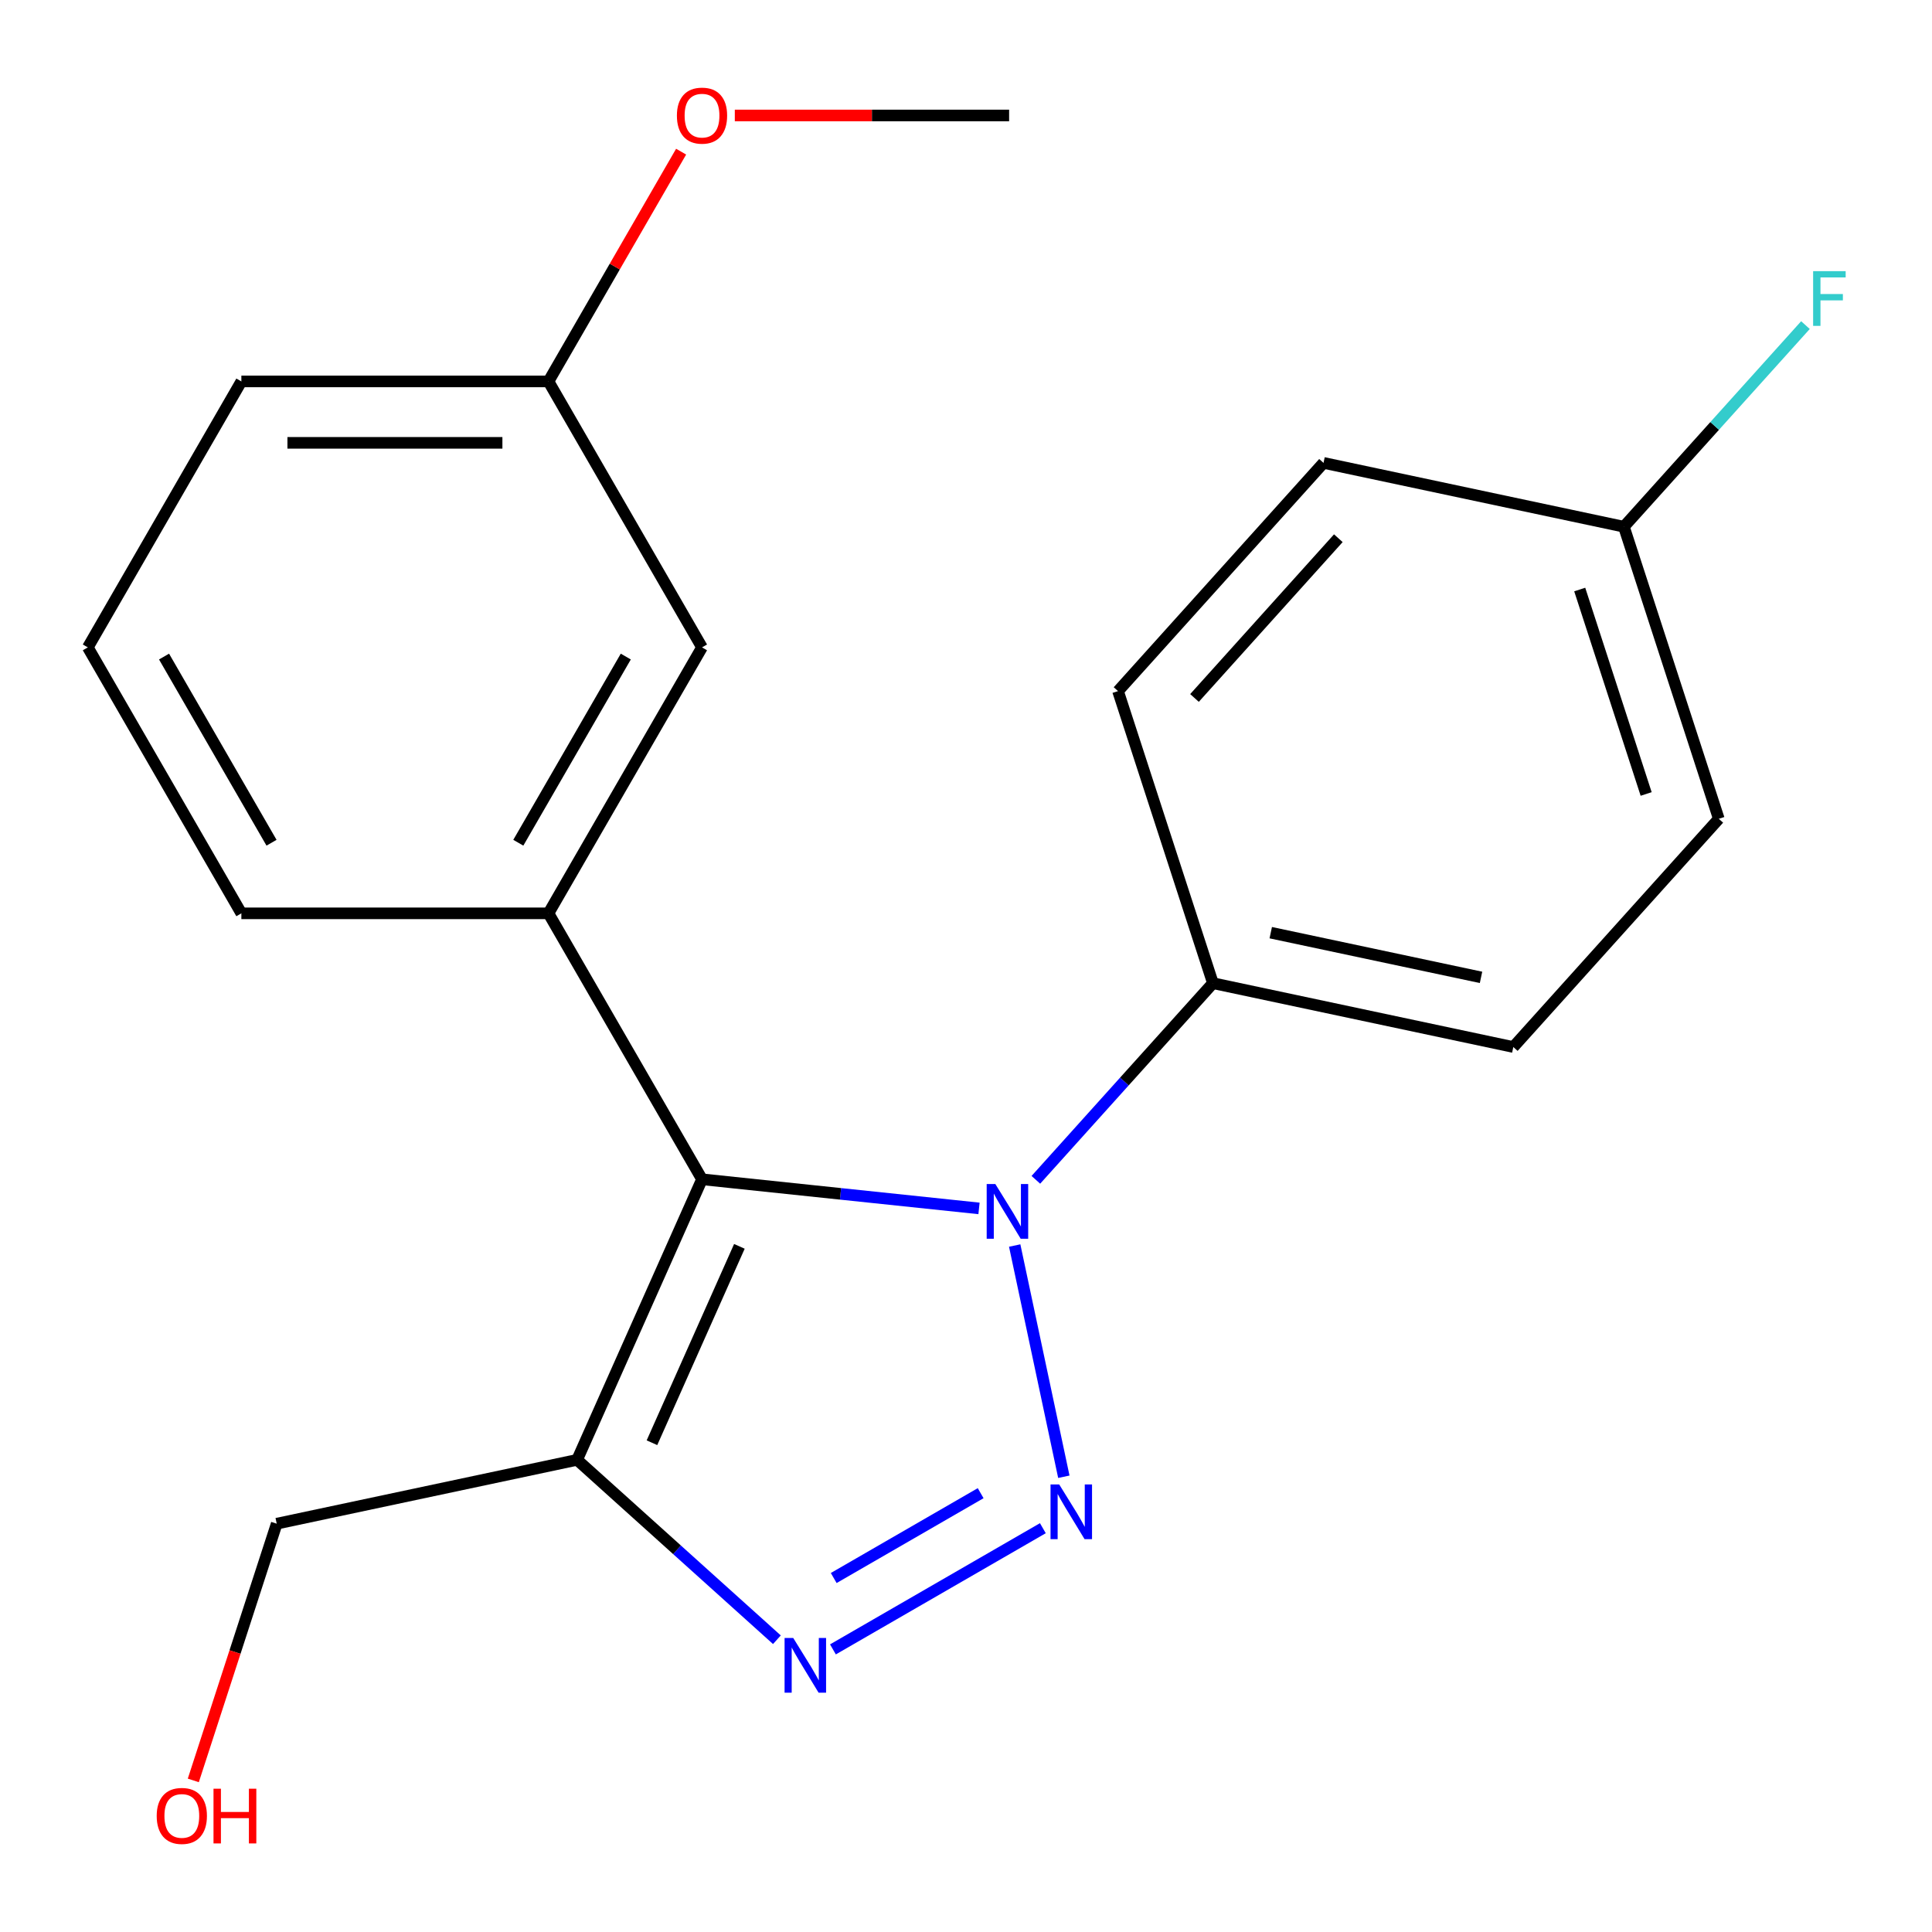 <?xml version='1.0' encoding='iso-8859-1'?>
<svg version='1.1' baseProfile='full'
              xmlns='http://www.w3.org/2000/svg'
                      xmlns:rdkit='http://www.rdkit.org/xml'
                      xmlns:xlink='http://www.w3.org/1999/xlink'
                  xml:space='preserve'
width='1000px' height='1000px' viewBox='0 0 1000 1000'>
<!-- END OF HEADER -->
<rect style='opacity:1.0;fill:#FFFFFF;stroke:none' width='1000' height='1000' x='0' y='0'> </rect>
<path class='bond-0' d='M 550.641,764.362 L 525.203,644.685' style='fill:none;fill-rule:evenodd;stroke:#0000FF;stroke-width:6px;stroke-linecap:butt;stroke-linejoin:miter;stroke-opacity:1' />
<path class='bond-2' d='M 539.781,790.991 L 431.126,853.723' style='fill:none;fill-rule:evenodd;stroke:#0000FF;stroke-width:6px;stroke-linecap:butt;stroke-linejoin:miter;stroke-opacity:1' />
<path class='bond-2' d='M 507.588,772.869 L 431.529,816.781' style='fill:none;fill-rule:evenodd;stroke:#0000FF;stroke-width:6px;stroke-linecap:butt;stroke-linejoin:miter;stroke-opacity:1' />
<path class='bond-1' d='M 506.733,625.468 L 435.048,617.934' style='fill:none;fill-rule:evenodd;stroke:#0000FF;stroke-width:6px;stroke-linecap:butt;stroke-linejoin:miter;stroke-opacity:1' />
<path class='bond-1' d='M 435.048,617.934 L 363.363,610.399' style='fill:none;fill-rule:evenodd;stroke:#000000;stroke-width:6px;stroke-linecap:butt;stroke-linejoin:miter;stroke-opacity:1' />
<path class='bond-5' d='M 536.161,610.673 L 581.984,559.781' style='fill:none;fill-rule:evenodd;stroke:#0000FF;stroke-width:6px;stroke-linecap:butt;stroke-linejoin:miter;stroke-opacity:1' />
<path class='bond-5' d='M 581.984,559.781 L 627.808,508.889' style='fill:none;fill-rule:evenodd;stroke:#000000;stroke-width:6px;stroke-linecap:butt;stroke-linejoin:miter;stroke-opacity:1' />
<path class='bond-4' d='M 363.363,610.399 L 283.886,472.741' style='fill:none;fill-rule:evenodd;stroke:#000000;stroke-width:6px;stroke-linecap:butt;stroke-linejoin:miter;stroke-opacity:1' />
<path class='bond-21' d='M 363.363,610.399 L 298.711,755.611' style='fill:none;fill-rule:evenodd;stroke:#000000;stroke-width:6px;stroke-linecap:butt;stroke-linejoin:miter;stroke-opacity:1' />
<path class='bond-21' d='M 382.708,645.112 L 337.451,746.76' style='fill:none;fill-rule:evenodd;stroke:#000000;stroke-width:6px;stroke-linecap:butt;stroke-linejoin:miter;stroke-opacity:1' />
<path class='bond-3' d='M 402.123,848.724 L 350.417,802.168' style='fill:none;fill-rule:evenodd;stroke:#0000FF;stroke-width:6px;stroke-linecap:butt;stroke-linejoin:miter;stroke-opacity:1' />
<path class='bond-3' d='M 350.417,802.168 L 298.711,755.611' style='fill:none;fill-rule:evenodd;stroke:#000000;stroke-width:6px;stroke-linecap:butt;stroke-linejoin:miter;stroke-opacity:1' />
<path class='bond-9' d='M 298.711,755.611 L 143.23,788.66' style='fill:none;fill-rule:evenodd;stroke:#000000;stroke-width:6px;stroke-linecap:butt;stroke-linejoin:miter;stroke-opacity:1' />
<path class='bond-6' d='M 283.886,472.741 L 363.363,335.083' style='fill:none;fill-rule:evenodd;stroke:#000000;stroke-width:6px;stroke-linecap:butt;stroke-linejoin:miter;stroke-opacity:1' />
<path class='bond-6' d='M 268.276,436.197 L 323.91,339.836' style='fill:none;fill-rule:evenodd;stroke:#000000;stroke-width:6px;stroke-linecap:butt;stroke-linejoin:miter;stroke-opacity:1' />
<path class='bond-14' d='M 283.886,472.741 L 124.932,472.741' style='fill:none;fill-rule:evenodd;stroke:#000000;stroke-width:6px;stroke-linecap:butt;stroke-linejoin:miter;stroke-opacity:1' />
<path class='bond-7' d='M 627.808,508.889 L 783.289,541.937' style='fill:none;fill-rule:evenodd;stroke:#000000;stroke-width:6px;stroke-linecap:butt;stroke-linejoin:miter;stroke-opacity:1' />
<path class='bond-7' d='M 657.74,482.75 L 766.576,505.884' style='fill:none;fill-rule:evenodd;stroke:#000000;stroke-width:6px;stroke-linecap:butt;stroke-linejoin:miter;stroke-opacity:1' />
<path class='bond-8' d='M 627.808,508.889 L 578.688,357.714' style='fill:none;fill-rule:evenodd;stroke:#000000;stroke-width:6px;stroke-linecap:butt;stroke-linejoin:miter;stroke-opacity:1' />
<path class='bond-11' d='M 363.363,335.083 L 283.886,197.424' style='fill:none;fill-rule:evenodd;stroke:#000000;stroke-width:6px;stroke-linecap:butt;stroke-linejoin:miter;stroke-opacity:1' />
<path class='bond-13' d='M 783.289,541.937 L 889.65,423.811' style='fill:none;fill-rule:evenodd;stroke:#000000;stroke-width:6px;stroke-linecap:butt;stroke-linejoin:miter;stroke-opacity:1' />
<path class='bond-12' d='M 578.688,357.714 L 685.049,239.588' style='fill:none;fill-rule:evenodd;stroke:#000000;stroke-width:6px;stroke-linecap:butt;stroke-linejoin:miter;stroke-opacity:1' />
<path class='bond-12' d='M 618.268,361.267 L 692.721,278.579' style='fill:none;fill-rule:evenodd;stroke:#000000;stroke-width:6px;stroke-linecap:butt;stroke-linejoin:miter;stroke-opacity:1' />
<path class='bond-17' d='M 143.23,788.66 L 121.642,855.1' style='fill:none;fill-rule:evenodd;stroke:#000000;stroke-width:6px;stroke-linecap:butt;stroke-linejoin:miter;stroke-opacity:1' />
<path class='bond-17' d='M 121.642,855.1 L 100.054,921.541' style='fill:none;fill-rule:evenodd;stroke:#FF0000;stroke-width:6px;stroke-linecap:butt;stroke-linejoin:miter;stroke-opacity:1' />
<path class='bond-10' d='M 840.53,272.637 L 685.049,239.588' style='fill:none;fill-rule:evenodd;stroke:#000000;stroke-width:6px;stroke-linecap:butt;stroke-linejoin:miter;stroke-opacity:1' />
<path class='bond-15' d='M 840.53,272.637 L 887.514,220.456' style='fill:none;fill-rule:evenodd;stroke:#000000;stroke-width:6px;stroke-linecap:butt;stroke-linejoin:miter;stroke-opacity:1' />
<path class='bond-15' d='M 887.514,220.456 L 934.498,168.275' style='fill:none;fill-rule:evenodd;stroke:#33CCCC;stroke-width:6px;stroke-linecap:butt;stroke-linejoin:miter;stroke-opacity:1' />
<path class='bond-22' d='M 840.53,272.637 L 889.65,423.811' style='fill:none;fill-rule:evenodd;stroke:#000000;stroke-width:6px;stroke-linecap:butt;stroke-linejoin:miter;stroke-opacity:1' />
<path class='bond-22' d='M 817.663,305.137 L 852.047,410.959' style='fill:none;fill-rule:evenodd;stroke:#000000;stroke-width:6px;stroke-linecap:butt;stroke-linejoin:miter;stroke-opacity:1' />
<path class='bond-16' d='M 283.886,197.424 L 318.217,137.962' style='fill:none;fill-rule:evenodd;stroke:#000000;stroke-width:6px;stroke-linecap:butt;stroke-linejoin:miter;stroke-opacity:1' />
<path class='bond-16' d='M 318.217,137.962 L 352.547,78.499' style='fill:none;fill-rule:evenodd;stroke:#FF0000;stroke-width:6px;stroke-linecap:butt;stroke-linejoin:miter;stroke-opacity:1' />
<path class='bond-23' d='M 283.886,197.424 L 124.932,197.424' style='fill:none;fill-rule:evenodd;stroke:#000000;stroke-width:6px;stroke-linecap:butt;stroke-linejoin:miter;stroke-opacity:1' />
<path class='bond-23' d='M 260.043,229.215 L 148.775,229.215' style='fill:none;fill-rule:evenodd;stroke:#000000;stroke-width:6px;stroke-linecap:butt;stroke-linejoin:miter;stroke-opacity:1' />
<path class='bond-18' d='M 124.932,472.741 L 45.455,335.083' style='fill:none;fill-rule:evenodd;stroke:#000000;stroke-width:6px;stroke-linecap:butt;stroke-linejoin:miter;stroke-opacity:1' />
<path class='bond-18' d='M 140.542,436.197 L 84.908,339.836' style='fill:none;fill-rule:evenodd;stroke:#000000;stroke-width:6px;stroke-linecap:butt;stroke-linejoin:miter;stroke-opacity:1' />
<path class='bond-20' d='M 380.337,59.766 L 451.327,59.766' style='fill:none;fill-rule:evenodd;stroke:#FF0000;stroke-width:6px;stroke-linecap:butt;stroke-linejoin:miter;stroke-opacity:1' />
<path class='bond-20' d='M 451.327,59.766 L 522.317,59.766' style='fill:none;fill-rule:evenodd;stroke:#000000;stroke-width:6px;stroke-linecap:butt;stroke-linejoin:miter;stroke-opacity:1' />
<path class='bond-19' d='M 45.455,335.083 L 124.932,197.424' style='fill:none;fill-rule:evenodd;stroke:#000000;stroke-width:6px;stroke-linecap:butt;stroke-linejoin:miter;stroke-opacity:1' />
<path  class='atom-0' d='M 548.235 768.335
L 557.515 783.335
Q 558.435 784.815, 559.915 787.495
Q 561.395 790.175, 561.475 790.335
L 561.475 768.335
L 565.235 768.335
L 565.235 796.655
L 561.355 796.655
L 551.395 780.255
Q 550.235 778.335, 548.995 776.135
Q 547.795 773.935, 547.435 773.255
L 547.435 796.655
L 543.755 796.655
L 543.755 768.335
L 548.235 768.335
' fill='#0000FF'/>
<path  class='atom-1' d='M 515.187 612.855
L 524.467 627.855
Q 525.387 629.335, 526.867 632.015
Q 528.347 634.695, 528.427 634.855
L 528.427 612.855
L 532.187 612.855
L 532.187 641.175
L 528.307 641.175
L 518.347 624.775
Q 517.187 622.855, 515.947 620.655
Q 514.747 618.455, 514.387 617.775
L 514.387 641.175
L 510.707 641.175
L 510.707 612.855
L 515.187 612.855
' fill='#0000FF'/>
<path  class='atom-3' d='M 410.577 847.813
L 419.857 862.813
Q 420.777 864.293, 422.257 866.973
Q 423.737 869.653, 423.817 869.813
L 423.817 847.813
L 427.577 847.813
L 427.577 876.133
L 423.697 876.133
L 413.737 859.733
Q 412.577 857.813, 411.337 855.613
Q 410.137 853.413, 409.777 852.733
L 409.777 876.133
L 406.097 876.133
L 406.097 847.813
L 410.577 847.813
' fill='#0000FF'/>
<path  class='atom-16' d='M 938.471 140.35
L 955.311 140.35
L 955.311 143.59
L 942.271 143.59
L 942.271 152.19
L 953.871 152.19
L 953.871 155.47
L 942.271 155.47
L 942.271 168.67
L 938.471 168.67
L 938.471 140.35
' fill='#33CCCC'/>
<path  class='atom-17' d='M 350.363 59.846
Q 350.363 53.046, 353.723 49.246
Q 357.083 45.446, 363.363 45.446
Q 369.643 45.446, 373.003 49.246
Q 376.363 53.046, 376.363 59.846
Q 376.363 66.726, 372.963 70.646
Q 369.563 74.526, 363.363 74.526
Q 357.123 74.526, 353.723 70.646
Q 350.363 66.766, 350.363 59.846
M 363.363 71.326
Q 367.683 71.326, 370.003 68.446
Q 372.363 65.526, 372.363 59.846
Q 372.363 54.286, 370.003 51.486
Q 367.683 48.646, 363.363 48.646
Q 359.043 48.646, 356.683 51.446
Q 354.363 54.246, 354.363 59.846
Q 354.363 65.566, 356.683 68.446
Q 359.043 71.326, 363.363 71.326
' fill='#FF0000'/>
<path  class='atom-18' d='M 81.11 939.914
Q 81.11 933.114, 84.47 929.314
Q 87.83 925.514, 94.11 925.514
Q 100.39 925.514, 103.75 929.314
Q 107.11 933.114, 107.11 939.914
Q 107.11 946.794, 103.71 950.714
Q 100.31 954.594, 94.11 954.594
Q 87.87 954.594, 84.47 950.714
Q 81.11 946.834, 81.11 939.914
M 94.11 951.394
Q 98.43 951.394, 100.75 948.514
Q 103.11 945.594, 103.11 939.914
Q 103.11 934.354, 100.75 931.554
Q 98.43 928.714, 94.11 928.714
Q 89.79 928.714, 87.43 931.514
Q 85.11 934.314, 85.11 939.914
Q 85.11 945.634, 87.43 948.514
Q 89.79 951.394, 94.11 951.394
' fill='#FF0000'/>
<path  class='atom-18' d='M 110.51 925.834
L 114.35 925.834
L 114.35 937.874
L 128.83 937.874
L 128.83 925.834
L 132.67 925.834
L 132.67 954.154
L 128.83 954.154
L 128.83 941.074
L 114.35 941.074
L 114.35 954.154
L 110.51 954.154
L 110.51 925.834
' fill='#FF0000'/>
</svg>
